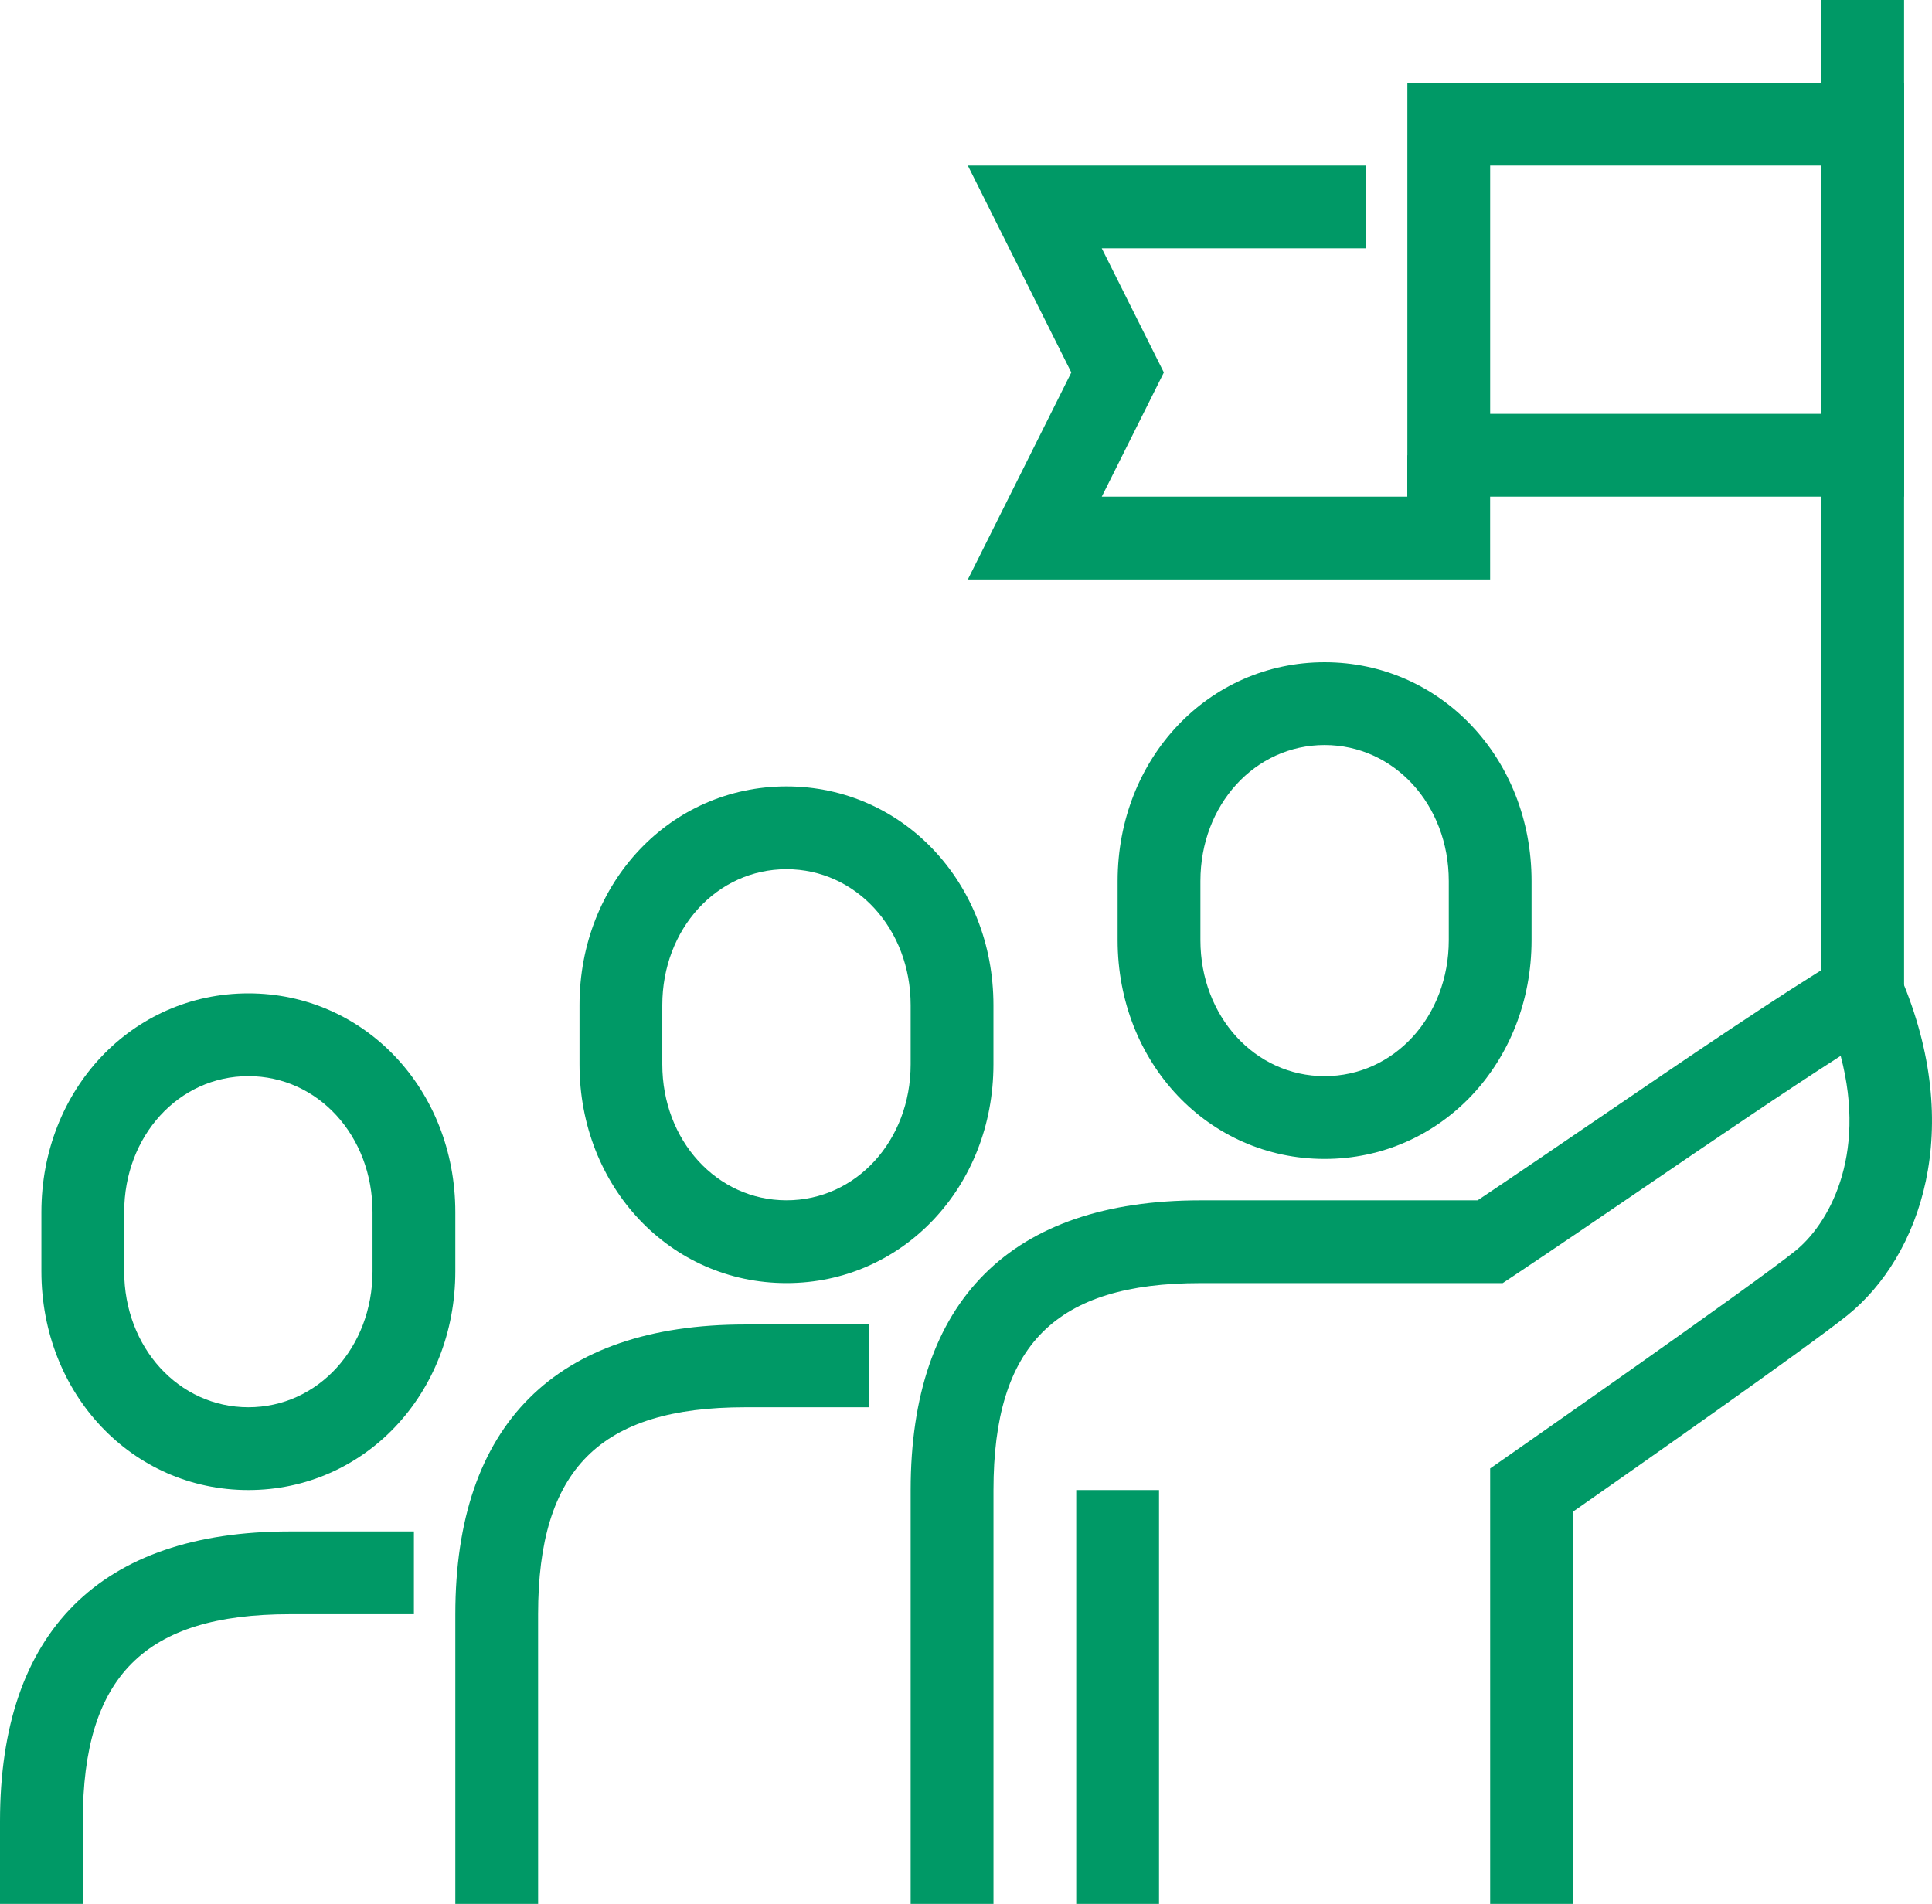 <svg xmlns="http://www.w3.org/2000/svg" width="101.466" height="100" viewBox="0 0 101.466 100">
  <g id="グループ_4065" data-name="グループ 4065" transform="translate(-2312 -1265)">
    <g id="グループ_4055" data-name="グループ 4055" transform="translate(2370.696 1299.783)">
      <path id="パス_2349" data-name="パス 2349" d="M2538.87,1419.087c-6.1,0-10.87-5.047-10.87-11.49v-3.107c0-6.443,4.774-11.49,10.87-11.49s10.869,5.047,10.869,11.49v3.107C2549.739,1414.04,2544.965,1419.087,2538.87,1419.087Zm0-21.739c-3.657,0-6.522,3.137-6.522,7.142v3.107c0,4,2.865,7.142,6.522,7.142s6.522-3.137,6.522-7.142v-3.107C2545.391,1400.485,2542.527,1397.348,2538.87,1397.348Z" transform="translate(-2528 -1393)" fill="#096"/>
    </g>
    <g id="グループ_4056" data-name="グループ 4056" transform="translate(2342.435 1306.304)">
      <path id="パス_2350" data-name="パス 2350" d="M2434.87,1443.087c-6.1,0-10.87-5.047-10.87-11.49v-3.107c0-6.443,4.774-11.49,10.87-11.49s10.869,5.047,10.869,11.49v3.107C2445.739,1438.04,2440.965,1443.087,2434.87,1443.087Zm0-21.739c-3.657,0-6.522,3.137-6.522,7.142v3.107c0,4,2.865,7.142,6.522,7.142s6.521-3.137,6.521-7.142v-3.107C2441.391,1424.485,2438.527,1421.348,2434.87,1421.348Z" transform="translate(-2424 -1417)" fill="#096"/>
    </g>
    <g id="グループ_4057" data-name="グループ 4057" transform="translate(2359.826 1314.024)">
      <path id="パス_2351" data-name="パス 2351" d="M2522.783,1496.386h-4.348v-22.873l.93-.649c.128-.089,12.788-8.921,15.1-10.78,1.679-1.351,3.79-4.889,2.379-10.241-2.979,1.906-6.683,4.432-10.292,6.892-2.323,1.584-4.725,3.221-6.91,4.678l-.548.365h-15.875c-7.619,0-10.869,3.251-10.869,10.87v21.739H2488v-21.739c0-9.955,5.262-15.217,15.217-15.217h14.558c2.019-1.351,4.206-2.842,6.327-4.288,4.652-3.171,9.463-6.451,12.778-8.445l2.139-1.287.98,2.3c3.405,7.969,1.042,14.664-2.81,17.765-2.069,1.665-11.387,8.2-14.406,10.309Z" transform="translate(-2488 -1445.41)" fill="#096"/>
    </g>
    <g id="グループ_4058" data-name="グループ 4058" transform="translate(2335.913 1334.565)">
      <path id="パス_2352" data-name="パス 2352" d="M2404.348,1551.435H2400v-15.217c0-9.955,5.262-15.217,15.217-15.217h6.521v4.348h-6.521c-7.619,0-10.87,3.251-10.87,10.87Z" transform="translate(-2400 -1521)" fill="#096"/>
    </g>
    <g id="グループ_4059" data-name="グループ 4059" transform="translate(2314.174 1317.174)">
      <path id="パス_2353" data-name="パス 2353" d="M2330.87,1483.087c-6.1,0-10.87-5.047-10.87-11.49v-3.107c0-6.443,4.774-11.49,10.87-11.49s10.869,5.047,10.869,11.49v3.107C2341.739,1478.04,2336.965,1483.087,2330.87,1483.087Zm0-21.739c-3.657,0-6.522,3.137-6.522,7.142v3.107c0,4,2.865,7.142,6.522,7.142s6.521-3.137,6.521-7.142v-3.107C2337.391,1464.485,2334.527,1461.348,2330.87,1461.348Z" transform="translate(-2320 -1457)" fill="#096"/>
    </g>
    <g id="グループ_4060" data-name="グループ 4060" transform="translate(2312 1345.435)">
      <path id="パス_2354" data-name="パス 2354" d="M2316.348,1580.565H2312v-4.348c0-9.955,5.262-15.217,15.217-15.217h6.521v4.348h-6.521c-7.619,0-10.869,3.251-10.869,10.87Z" transform="translate(-2312 -1561)" fill="#096"/>
    </g>
    <g id="グループ_4061" data-name="グループ 4061" transform="translate(2368.522 1343.261)">
      <rect id="長方形_2092" data-name="長方形 2092" width="4.348" height="21.739" transform="translate(0 0)" fill="#096"/>
    </g>
    <g id="グループ_4062" data-name="グループ 4062" transform="translate(2407.652 1265)">
      <rect id="長方形_2093" data-name="長方形 2093" width="4.348" height="52.174" transform="translate(0)" fill="#096"/>
    </g>
    <g id="グループ_4063" data-name="グループ 4063" transform="translate(2362.83 1273.696)">
      <path id="パス_2355" data-name="パス 2355" d="M2526.486,1318.739h-27.431l5.435-10.87-5.435-10.87h20.908v4.348h-13.874l3.261,6.522-3.261,6.522h16.048v-2.174h4.348Z" transform="translate(-2499.056 -1297)" fill="#096"/>
    </g>
    <g id="グループ_4064" data-name="グループ 4064" transform="translate(2385.913 1269.348)">
      <path id="パス_2356" data-name="パス 2356" d="M2610.087,1302.739H2584V1281h26.087Zm-21.739-4.348h17.391v-13.044h-17.391Z" transform="translate(-2584 -1281)" fill="#096"/>
    </g>
  </g>
</svg>
